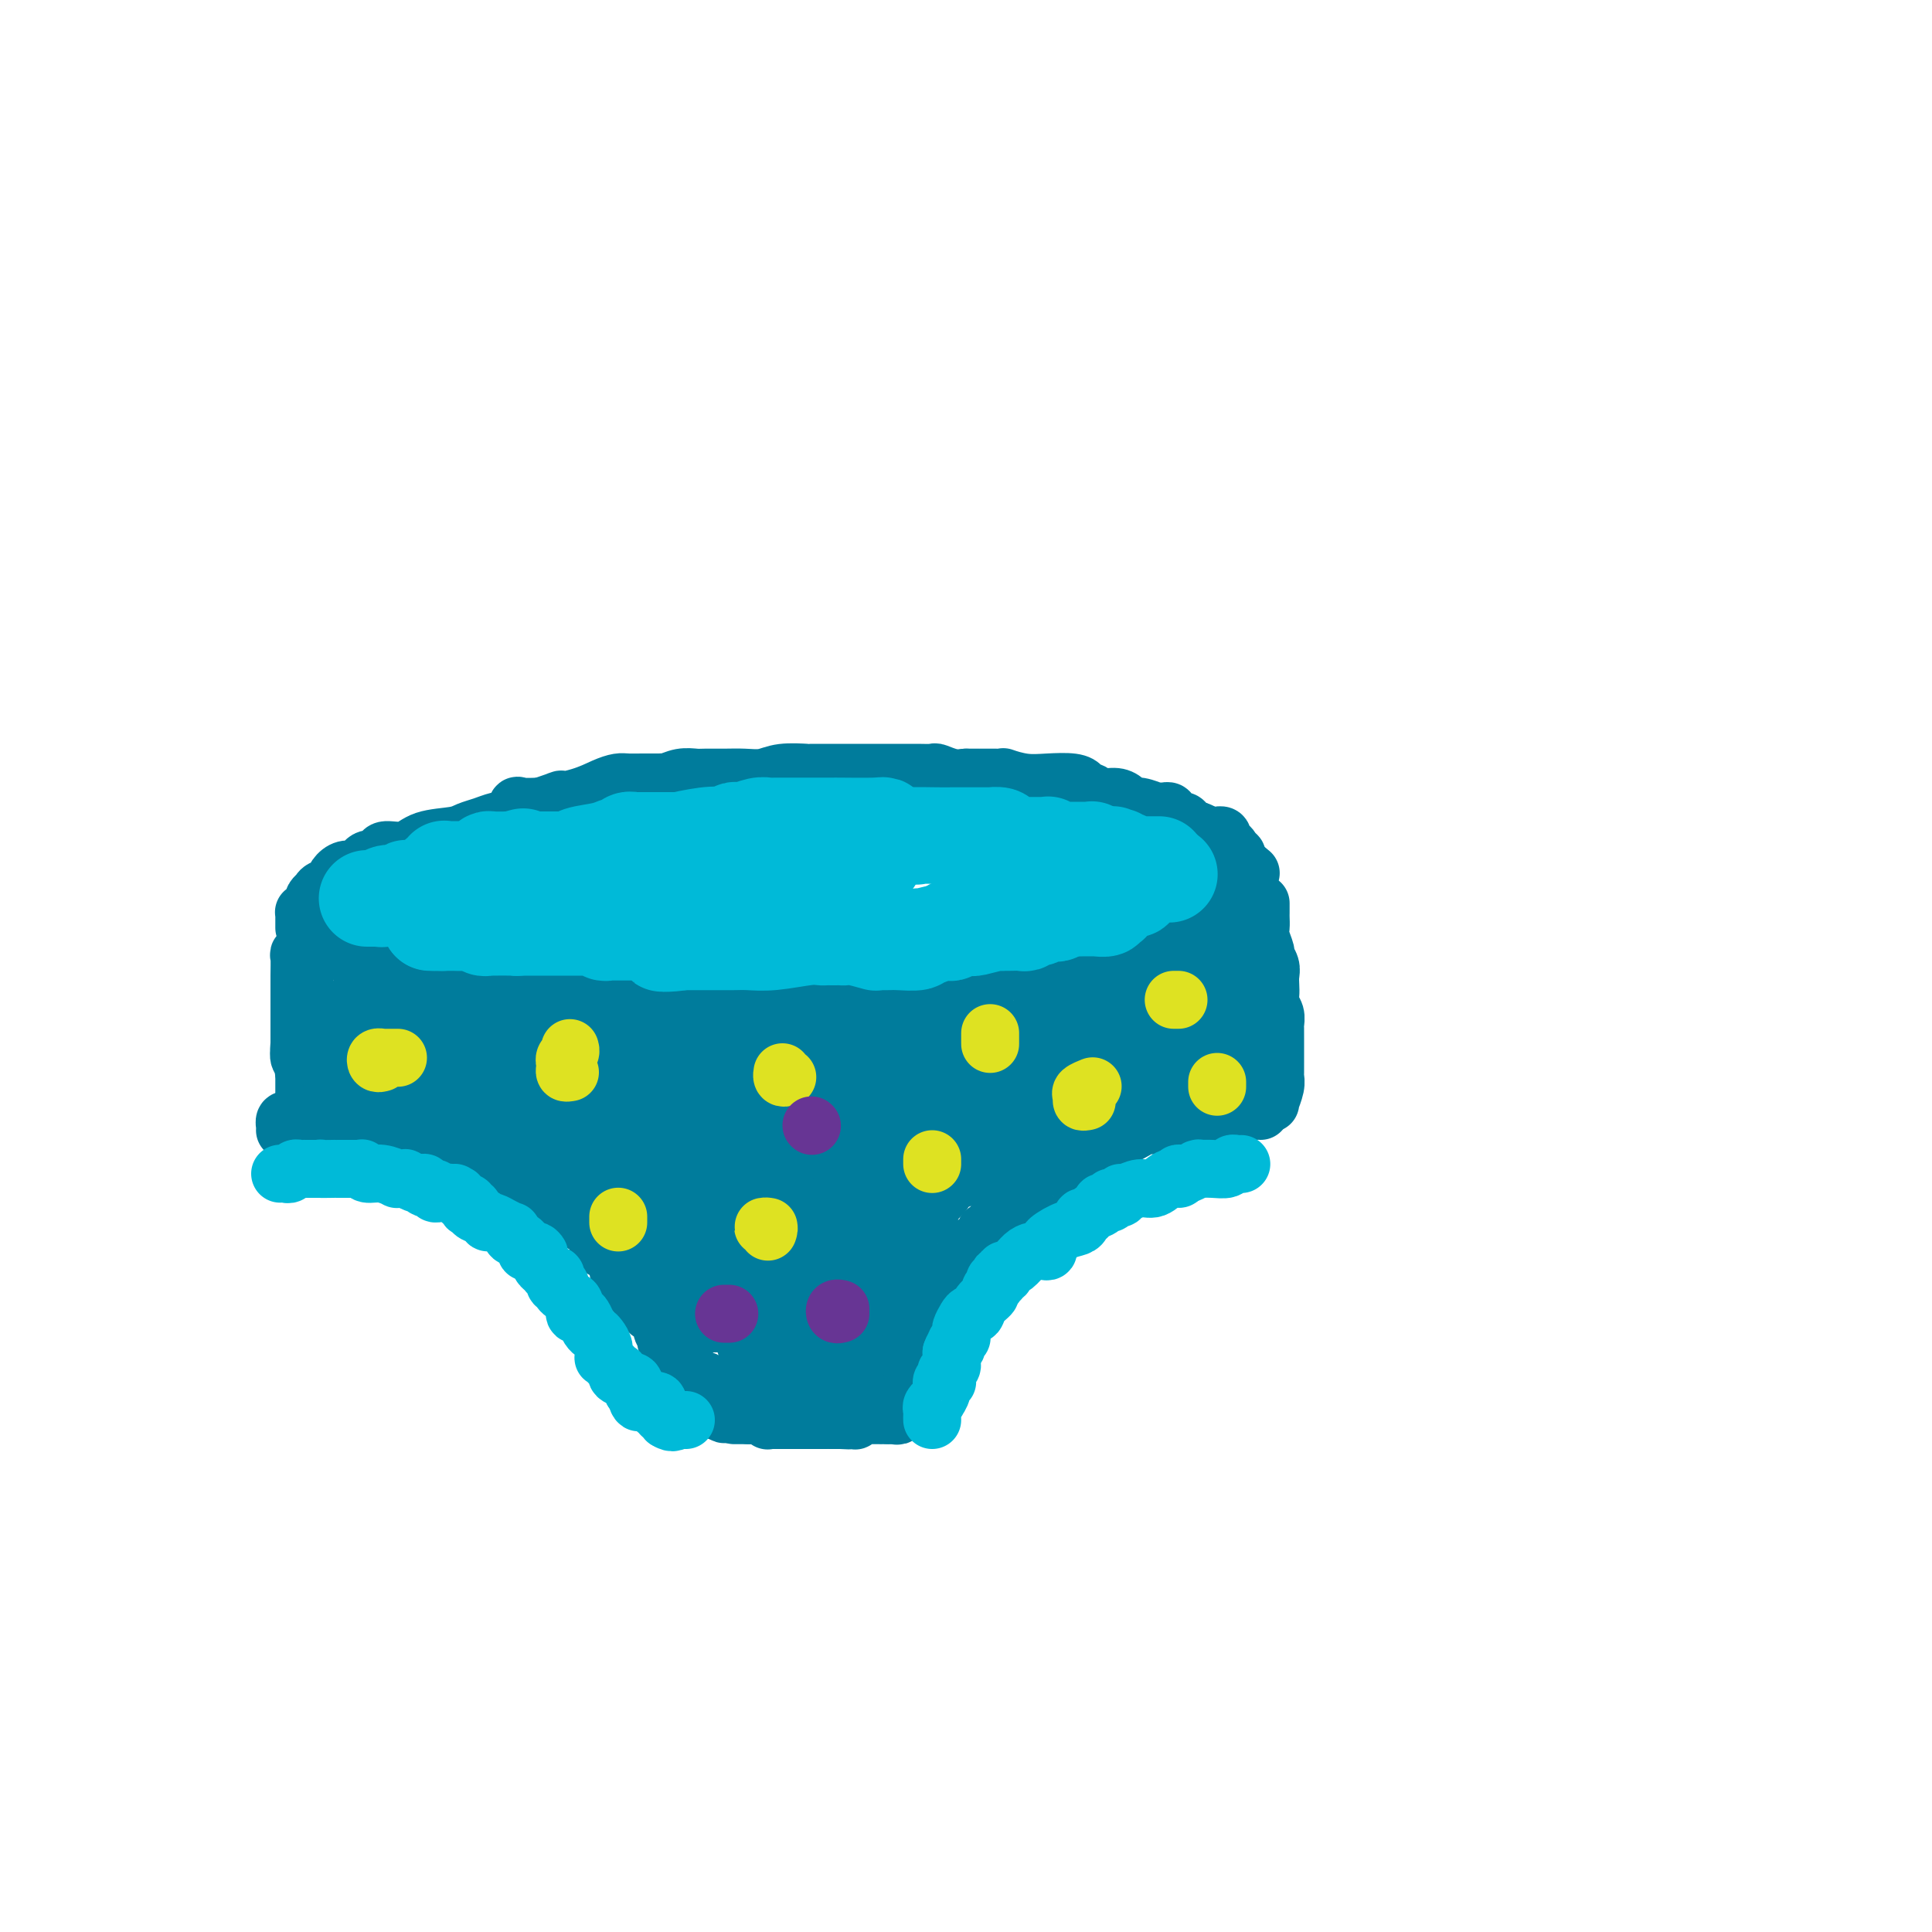 <svg viewBox='0 0 400 400' version='1.1' xmlns='http://www.w3.org/2000/svg' xmlns:xlink='http://www.w3.org/1999/xlink'><g fill='none' stroke='#007C9C' stroke-width='12' stroke-linecap='round' stroke-linejoin='round'><path d='M63,215c0.000,0.461 0.000,0.922 0,1c0.000,0.078 0.000,-0.228 0,0c0.000,0.228 0.000,0.989 0,1c0.000,0.011 0.000,-0.728 0,-1c-0.000,-0.272 0.000,-0.078 0,0c-0.000,0.078 0.000,0.039 0,0'/><path d='M63,210c0.000,0.446 0.000,0.893 0,1c-0.000,0.107 -0.000,-0.125 0,0c0.000,0.125 0.000,0.606 0,1c-0.000,0.394 -0.000,0.700 0,1c0.000,0.300 0.000,0.594 0,1c-0.000,0.406 -0.001,0.924 0,1c0.001,0.076 0.003,-0.289 0,0c-0.003,0.289 -0.011,1.230 0,2c0.011,0.770 0.041,1.367 0,2c-0.041,0.633 -0.155,1.303 0,2c0.155,0.697 0.577,1.421 1,2c0.423,0.579 0.845,1.013 1,2c0.155,0.987 0.042,2.527 0,3c-0.042,0.473 -0.011,-0.120 0,0c0.011,0.120 0.004,0.953 0,1c-0.004,0.047 -0.005,-0.693 0,-1c0.005,-0.307 0.016,-0.180 0,0c-0.016,0.180 -0.061,0.413 0,0c0.061,-0.413 0.227,-1.473 0,-2c-0.227,-0.527 -0.845,-0.522 -1,-1c-0.155,-0.478 0.155,-1.440 0,-2c-0.155,-0.560 -0.774,-0.717 -1,-1c-0.226,-0.283 -0.061,-0.692 0,-1c0.061,-0.308 0.016,-0.516 0,-1c-0.016,-0.484 -0.004,-1.246 0,-2c0.004,-0.754 0.001,-1.501 0,-2c-0.001,-0.499 -0.001,-0.749 0,-1'/><path d='M63,215c-0.309,-1.902 -0.083,-0.157 0,0c0.083,0.157 0.022,-1.275 0,-2c-0.022,-0.725 -0.006,-0.743 0,-1c0.006,-0.257 0.002,-0.754 0,-1c-0.002,-0.246 -0.000,-0.241 0,-1c0.000,-0.759 0.000,-2.283 0,-3c-0.000,-0.717 -0.000,-0.626 0,-1c0.000,-0.374 0.000,-1.213 0,-2c-0.000,-0.787 0.000,-1.521 0,-2c-0.000,-0.479 -0.000,-0.703 0,-1c0.000,-0.297 0.000,-0.667 0,-1c-0.000,-0.333 -0.000,-0.630 0,-1c0.000,-0.370 0.001,-0.814 0,-1c-0.001,-0.186 -0.004,-0.116 0,0c0.004,0.116 0.015,0.276 0,0c-0.015,-0.276 -0.057,-0.988 0,-1c0.057,-0.012 0.211,0.678 0,1c-0.211,0.322 -0.789,0.277 -1,0c-0.211,-0.277 -0.057,-0.786 0,0c0.057,0.786 0.015,2.869 0,4c-0.015,1.131 -0.004,1.311 0,2c0.004,0.689 0.001,1.885 0,3c-0.001,1.115 -0.000,2.147 0,3c0.000,0.853 0.000,1.528 0,2c-0.000,0.472 -0.000,0.743 0,1c0.000,0.257 0.000,0.502 0,1c-0.000,0.498 -0.000,1.249 0,2'/><path d='M62,216c-0.159,2.753 -0.057,0.634 0,0c0.057,-0.634 0.068,0.215 0,1c-0.068,0.785 -0.214,1.505 0,2c0.214,0.495 0.789,0.765 1,1c0.211,0.235 0.056,0.435 0,1c-0.056,0.565 -0.015,1.495 0,2c0.015,0.505 0.004,0.583 0,1c-0.004,0.417 -0.001,1.172 0,2c0.001,0.828 0.000,1.730 0,2c-0.000,0.270 -0.000,-0.093 0,0c0.000,0.093 -0.000,0.641 0,1c0.000,0.359 0.000,0.528 0,1c-0.000,0.472 -0.001,1.248 0,2c0.001,0.752 0.004,1.480 0,2c-0.004,0.520 -0.015,0.833 0,1c0.015,0.167 0.056,0.189 0,0c-0.056,-0.189 -0.207,-0.589 0,-1c0.207,-0.411 0.774,-0.832 1,-1c0.226,-0.168 0.113,-0.084 0,0'/><path d='M59,234c-0.006,-0.453 -0.012,-0.906 0,-1c0.012,-0.094 0.041,0.171 0,0c-0.041,-0.171 -0.152,-0.777 0,-1c0.152,-0.223 0.566,-0.064 1,0c0.434,0.064 0.889,0.031 1,0c0.111,-0.031 -0.123,-0.061 0,0c0.123,0.061 0.601,0.211 1,0c0.399,-0.211 0.719,-0.785 1,-1c0.281,-0.215 0.522,-0.072 1,0c0.478,0.072 1.192,0.072 2,0c0.808,-0.072 1.710,-0.216 3,0c1.290,0.216 2.968,0.794 4,1c1.032,0.206 1.419,0.041 2,0c0.581,-0.041 1.357,0.042 2,0c0.643,-0.042 1.152,-0.207 2,0c0.848,0.207 2.034,0.788 3,1c0.966,0.212 1.711,0.056 2,0c0.289,-0.056 0.121,-0.012 0,0c-0.121,0.012 -0.195,-0.006 0,0c0.195,0.006 0.657,0.038 1,0c0.343,-0.038 0.566,-0.147 1,0c0.434,0.147 1.081,0.549 2,1c0.919,0.451 2.112,0.951 3,1c0.888,0.049 1.470,-0.352 2,0c0.530,0.352 1.007,1.457 2,2c0.993,0.543 2.501,0.524 4,1c1.499,0.476 2.989,1.447 4,2c1.011,0.553 1.541,0.687 2,1c0.459,0.313 0.845,0.804 1,1c0.155,0.196 0.077,0.098 0,0'/><path d='M106,242c3.605,1.586 2.119,1.051 2,1c-0.119,-0.051 1.129,0.380 2,1c0.871,0.620 1.365,1.427 2,2c0.635,0.573 1.413,0.913 2,1c0.587,0.087 0.984,-0.079 1,0c0.016,0.079 -0.349,0.402 0,1c0.349,0.598 1.411,1.471 2,2c0.589,0.529 0.706,0.712 1,1c0.294,0.288 0.766,0.680 1,1c0.234,0.320 0.230,0.569 1,1c0.770,0.431 2.316,1.043 3,2c0.684,0.957 0.508,2.258 1,3c0.492,0.742 1.652,0.923 2,1c0.348,0.077 -0.118,0.048 0,0c0.118,-0.048 0.818,-0.116 1,0c0.182,0.116 -0.154,0.416 0,1c0.154,0.584 0.797,1.451 1,2c0.203,0.549 -0.033,0.778 0,1c0.033,0.222 0.334,0.436 1,1c0.666,0.564 1.697,1.477 2,2c0.303,0.523 -0.124,0.655 0,1c0.124,0.345 0.797,0.904 1,1c0.203,0.096 -0.066,-0.270 0,0c0.066,0.270 0.466,1.176 1,2c0.534,0.824 1.201,1.565 2,2c0.799,0.435 1.730,0.565 2,1c0.270,0.435 -0.121,1.175 0,2c0.121,0.825 0.754,1.737 1,2c0.246,0.263 0.105,-0.121 0,0c-0.105,0.121 -0.173,0.749 0,1c0.173,0.251 0.586,0.126 1,0'/><path d='M139,278c2.022,2.891 1.077,0.620 1,0c-0.077,-0.620 0.715,0.411 1,1c0.285,0.589 0.065,0.735 0,1c-0.065,0.265 0.025,0.648 0,1c-0.025,0.352 -0.165,0.672 0,1c0.165,0.328 0.635,0.663 1,1c0.365,0.337 0.624,0.677 1,1c0.376,0.323 0.870,0.629 1,1c0.130,0.371 -0.105,0.806 0,1c0.105,0.194 0.550,0.147 1,0c0.450,-0.147 0.904,-0.393 1,0c0.096,0.393 -0.167,1.426 0,2c0.167,0.574 0.763,0.689 1,1c0.237,0.311 0.116,0.818 0,1c-0.116,0.182 -0.228,0.038 0,0c0.228,-0.038 0.796,0.028 1,0c0.204,-0.028 0.044,-0.152 0,0c-0.044,0.152 0.027,0.579 0,1c-0.027,0.421 -0.150,0.834 0,1c0.150,0.166 0.575,0.083 1,0'/><path d='M149,292c1.778,1.956 1.222,-0.156 1,-1c-0.222,-0.844 -0.111,-0.422 0,0'/><path d='M152,293c0.340,0.000 0.679,0.000 1,0c0.321,0.000 0.622,0.000 1,0c0.378,0.000 0.833,-0.000 1,0c0.167,0.000 0.048,0.000 0,0c-0.048,0.000 -0.024,0.000 0,0'/><path d='M155,293c0.642,0.001 0.747,0.004 1,0c0.253,-0.004 0.656,-0.015 1,0c0.344,0.015 0.631,0.057 1,0c0.369,-0.057 0.819,-0.211 1,0c0.181,0.211 0.091,0.789 0,1c-0.091,0.211 -0.183,0.057 0,0c0.183,-0.057 0.640,-0.015 1,0c0.360,0.015 0.622,0.004 1,0c0.378,-0.004 0.871,-0.001 1,0c0.129,0.001 -0.106,0.000 0,0c0.106,-0.000 0.553,-0.000 1,0c0.447,0.000 0.893,0.000 1,0c0.107,-0.000 -0.124,-0.000 0,0c0.124,0.000 0.605,0.000 1,0c0.395,-0.000 0.705,-0.000 1,0c0.295,0.000 0.577,0.000 1,0c0.423,-0.000 0.988,-0.000 1,0c0.012,0.000 -0.530,0.000 0,0c0.530,-0.000 2.132,-0.000 3,0c0.868,0.000 1.003,0.000 1,0c-0.003,-0.000 -0.145,-0.000 0,0c0.145,0.000 0.578,0.000 1,0c0.422,-0.000 0.835,-0.000 1,0c0.165,0.000 0.083,0.000 0,0'/><path d='M174,294c3.328,0.159 2.149,0.057 2,0c-0.149,-0.057 0.733,-0.068 1,0c0.267,0.068 -0.082,0.214 0,0c0.082,-0.214 0.596,-0.789 1,-1c0.404,-0.211 0.700,-0.056 1,0c0.300,0.056 0.604,0.015 1,0c0.396,-0.015 0.883,-0.004 1,0c0.117,0.004 -0.137,0.002 0,0c0.137,-0.002 0.664,-0.005 1,0c0.336,0.005 0.482,0.016 1,0c0.518,-0.016 1.407,-0.061 2,0c0.593,0.061 0.891,0.228 1,0c0.109,-0.228 0.029,-0.849 0,-1c-0.029,-0.151 -0.008,0.170 0,0c0.008,-0.170 0.002,-0.830 0,-1c-0.002,-0.170 -0.001,0.151 0,0c0.001,-0.151 0.000,-0.772 0,-1c-0.000,-0.228 -0.000,-0.061 0,0c0.000,0.061 0.000,0.018 0,0c-0.000,-0.018 -0.000,-0.009 0,0'/><path d='M184,293c-0.083,-0.340 -0.166,-0.680 0,-1c0.166,-0.320 0.580,-0.621 1,-1c0.420,-0.379 0.844,-0.837 1,-1c0.156,-0.163 0.042,-0.032 0,0c-0.042,0.032 -0.012,-0.035 0,0c0.012,0.035 0.006,0.173 0,0c-0.006,-0.173 -0.012,-0.657 0,-1c0.012,-0.343 0.041,-0.544 0,-1c-0.041,-0.456 -0.152,-1.166 0,-2c0.152,-0.834 0.566,-1.790 1,-2c0.434,-0.210 0.887,0.327 1,0c0.113,-0.327 -0.113,-1.517 0,-2c0.113,-0.483 0.564,-0.260 1,-1c0.436,-0.740 0.855,-2.444 1,-3c0.145,-0.556 0.015,0.038 0,0c-0.015,-0.038 0.086,-0.706 0,-1c-0.086,-0.294 -0.360,-0.214 0,-1c0.360,-0.786 1.355,-2.437 2,-3c0.645,-0.563 0.940,-0.039 1,0c0.060,0.039 -0.116,-0.409 0,-1c0.116,-0.591 0.525,-1.325 1,-2c0.475,-0.675 1.016,-1.290 1,-2c-0.016,-0.710 -0.588,-1.513 0,-2c0.588,-0.487 2.338,-0.658 3,-1c0.662,-0.342 0.238,-0.856 0,-1c-0.238,-0.144 -0.288,0.082 0,0c0.288,-0.082 0.914,-0.470 1,-1c0.086,-0.530 -0.366,-1.200 0,-2c0.366,-0.800 1.552,-1.730 2,-2c0.448,-0.270 0.159,0.120 0,0c-0.159,-0.120 -0.188,-0.748 0,-1c0.188,-0.252 0.594,-0.126 1,0'/><path d='M202,258c1.245,-1.212 0.859,-0.241 1,0c0.141,0.241 0.811,-0.249 1,-1c0.189,-0.751 -0.101,-1.762 0,-2c0.101,-0.238 0.594,0.298 1,0c0.406,-0.298 0.726,-1.429 1,-2c0.274,-0.571 0.502,-0.583 1,-1c0.498,-0.417 1.267,-1.239 2,-2c0.733,-0.761 1.430,-1.461 2,-2c0.570,-0.539 1.015,-0.918 1,-1c-0.015,-0.082 -0.488,0.132 0,0c0.488,-0.132 1.938,-0.609 3,-1c1.062,-0.391 1.737,-0.697 2,-1c0.263,-0.303 0.113,-0.603 0,-1c-0.113,-0.397 -0.189,-0.891 0,-1c0.189,-0.109 0.642,0.168 1,0c0.358,-0.168 0.622,-0.781 1,-1c0.378,-0.219 0.871,-0.044 1,0c0.129,0.044 -0.106,-0.045 0,0c0.106,0.045 0.554,0.222 1,0c0.446,-0.222 0.889,-0.843 1,-1c0.111,-0.157 -0.111,0.151 0,0c0.111,-0.151 0.556,-0.762 1,-1c0.444,-0.238 0.889,-0.102 1,0c0.111,0.102 -0.111,0.172 0,0c0.111,-0.172 0.556,-0.586 1,-1'/><path d='M225,239c3.800,-3.178 1.800,-1.622 1,-1c-0.800,0.622 -0.400,0.311 0,0'/><path d='M226,241c0.022,0.120 0.045,0.240 0,0c-0.045,-0.240 -0.156,-0.838 0,-1c0.156,-0.162 0.580,0.114 1,0c0.420,-0.114 0.834,-0.618 1,-1c0.166,-0.382 0.082,-0.641 0,-1c-0.082,-0.359 -0.163,-0.818 0,-1c0.163,-0.182 0.569,-0.087 1,0c0.431,0.087 0.888,0.168 1,0c0.112,-0.168 -0.122,-0.584 0,-1c0.122,-0.416 0.599,-0.833 1,-1c0.401,-0.167 0.727,-0.083 1,0c0.273,0.083 0.493,0.166 1,0c0.507,-0.166 1.302,-0.580 2,-1c0.698,-0.420 1.300,-0.844 2,-1c0.700,-0.156 1.497,-0.042 2,0c0.503,0.042 0.712,0.012 1,0c0.288,-0.012 0.653,-0.007 1,0c0.347,0.007 0.674,0.016 1,0c0.326,-0.016 0.652,-0.057 1,0c0.348,0.057 0.720,0.212 1,0c0.280,-0.212 0.468,-0.793 1,-1c0.532,-0.207 1.407,-0.041 2,0c0.593,0.041 0.904,-0.041 1,0c0.096,0.041 -0.024,0.207 0,0c0.024,-0.207 0.192,-0.788 1,-1c0.808,-0.212 2.255,-0.057 3,0c0.745,0.057 0.787,0.015 1,0c0.213,-0.015 0.596,-0.004 1,0c0.404,0.004 0.830,0.001 1,0c0.170,-0.001 0.085,-0.001 0,0'/><path d='M255,231c3.845,-0.845 1.959,-0.959 2,-1c0.041,-0.041 2.011,-0.011 3,0c0.989,0.011 0.997,0.003 1,0c0.003,-0.003 0.002,-0.002 0,0'/><path d='M261,187c-0.001,0.326 -0.001,0.652 0,1c0.001,0.348 0.004,0.717 0,1c-0.004,0.283 -0.016,0.481 0,1c0.016,0.519 0.061,1.360 0,2c-0.061,0.640 -0.226,1.077 0,2c0.226,0.923 0.845,2.330 1,3c0.155,0.670 -0.154,0.602 0,1c0.154,0.398 0.772,1.261 1,2c0.228,0.739 0.065,1.352 0,2c-0.065,0.648 -0.031,1.329 0,2c0.031,0.671 0.061,1.331 0,2c-0.061,0.669 -0.212,1.347 0,2c0.212,0.653 0.789,1.281 1,2c0.211,0.719 0.057,1.529 0,2c-0.057,0.471 -0.015,0.602 0,1c0.015,0.398 0.004,1.062 0,2c-0.004,0.938 0.000,2.151 0,3c-0.000,0.849 -0.004,1.335 0,2c0.004,0.665 0.015,1.509 0,2c-0.015,0.491 -0.057,0.628 0,1c0.057,0.372 0.211,0.979 0,2c-0.211,1.021 -0.789,2.455 -1,3c-0.211,0.545 -0.057,0.201 0,0c0.057,-0.201 0.015,-0.260 0,0c-0.015,0.260 -0.004,0.839 0,0c0.004,-0.839 0.001,-3.097 0,-4c-0.001,-0.903 -0.001,-0.452 0,0'/><path d='M67,197c-0.514,0.000 -1.028,0.000 -1,0c0.028,-0.000 0.598,-0.000 1,0c0.402,0.000 0.635,0.001 1,0c0.365,-0.001 0.862,-0.004 1,0c0.138,0.004 -0.081,0.015 0,0c0.081,-0.015 0.464,-0.057 1,0c0.536,0.057 1.227,0.211 2,0c0.773,-0.211 1.628,-0.789 2,-1c0.372,-0.211 0.259,-0.057 1,0c0.741,0.057 2.335,0.015 3,0c0.665,-0.015 0.402,-0.004 1,0c0.598,0.004 2.059,-0.000 3,0c0.941,0.000 1.364,0.004 2,0c0.636,-0.004 1.486,-0.015 2,0c0.514,0.015 0.692,0.057 1,0c0.308,-0.057 0.747,-0.212 1,0c0.253,0.212 0.322,0.793 1,1c0.678,0.207 1.967,0.041 3,0c1.033,-0.041 1.812,0.041 2,0c0.188,-0.041 -0.213,-0.207 0,0c0.213,0.207 1.040,0.788 2,1c0.960,0.212 2.053,0.057 3,0c0.947,-0.057 1.748,-0.015 2,0c0.252,0.015 -0.046,0.004 0,0c0.046,-0.004 0.435,-0.001 1,0c0.565,0.001 1.304,0.000 2,0c0.696,-0.000 1.348,-0.000 2,0'/><path d='M106,198c6.892,0.155 4.622,0.041 4,0c-0.622,-0.041 0.404,-0.011 1,0c0.596,0.011 0.761,0.003 1,0c0.239,-0.003 0.550,-0.001 1,0c0.450,0.001 1.038,0.000 2,0c0.962,-0.000 2.298,0.000 3,0c0.702,-0.000 0.769,-0.001 1,0c0.231,0.001 0.625,0.004 1,0c0.375,-0.004 0.731,-0.015 1,0c0.269,0.015 0.451,0.057 1,0c0.549,-0.057 1.464,-0.212 2,0c0.536,0.212 0.691,0.792 1,1c0.309,0.208 0.771,0.046 2,0c1.229,-0.046 3.225,0.025 4,0c0.775,-0.025 0.329,-0.147 1,0c0.671,0.147 2.459,0.561 4,1c1.541,0.439 2.836,0.902 4,1c1.164,0.098 2.198,-0.170 3,0c0.802,0.170 1.371,0.776 2,1c0.629,0.224 1.319,0.064 2,0c0.681,-0.064 1.352,-0.031 3,0c1.648,0.031 4.274,0.061 5,0c0.726,-0.061 -0.449,-0.212 0,0c0.449,0.212 2.521,0.789 4,1c1.479,0.211 2.365,0.057 3,0c0.635,-0.057 1.018,-0.015 2,0c0.982,0.015 2.561,0.004 4,0c1.439,-0.004 2.736,-0.001 4,0c1.264,0.001 2.494,0.000 4,0c1.506,-0.000 3.287,-0.000 5,0c1.713,0.000 3.356,0.000 5,0'/><path d='M186,203c12.329,0.757 3.152,0.151 0,0c-3.152,-0.151 -0.279,0.153 1,0c1.279,-0.153 0.966,-0.762 2,-1c1.034,-0.238 3.417,-0.106 5,0c1.583,0.106 2.366,0.186 4,0c1.634,-0.186 4.119,-0.637 6,-1c1.881,-0.363 3.158,-0.637 4,-1c0.842,-0.363 1.248,-0.815 2,-1c0.752,-0.185 1.851,-0.102 2,0c0.149,0.102 -0.650,0.223 0,0c0.650,-0.223 2.751,-0.791 4,-1c1.249,-0.209 1.646,-0.060 2,0c0.354,0.060 0.664,0.030 1,0c0.336,-0.030 0.699,-0.061 1,0c0.301,0.061 0.540,0.214 1,0c0.460,-0.214 1.142,-0.793 2,-1c0.858,-0.207 1.892,-0.040 3,0c1.108,0.040 2.289,-0.046 3,0c0.711,0.046 0.951,0.224 1,0c0.049,-0.224 -0.094,-0.848 1,-1c1.094,-0.152 3.425,0.169 5,0c1.575,-0.169 2.393,-0.829 3,-1c0.607,-0.171 1.004,0.146 1,0c-0.004,-0.146 -0.409,-0.756 0,-1c0.409,-0.244 1.632,-0.122 2,0c0.368,0.122 -0.120,0.243 0,0c0.120,-0.243 0.847,-0.849 1,-1c0.153,-0.151 -0.266,0.152 0,0c0.266,-0.152 1.219,-0.758 2,-1c0.781,-0.242 1.391,-0.121 2,0'/><path d='M247,192c9.428,-1.592 2.497,-0.073 1,0c-1.497,0.073 2.439,-1.301 4,-2c1.561,-0.699 0.748,-0.723 1,-1c0.252,-0.277 1.570,-0.806 2,-1c0.430,-0.194 -0.029,-0.052 0,0c0.029,0.052 0.546,0.014 1,0c0.454,-0.014 0.844,-0.004 1,0c0.156,0.004 0.078,0.002 0,0'/><path d='M63,192c-0.000,0.091 -0.001,0.182 0,0c0.001,-0.182 0.003,-0.635 0,-1c-0.003,-0.365 -0.011,-0.640 0,-1c0.011,-0.360 0.040,-0.803 0,-1c-0.040,-0.197 -0.151,-0.148 0,0c0.151,0.148 0.562,0.395 1,0c0.438,-0.395 0.904,-1.430 1,-2c0.096,-0.570 -0.177,-0.674 0,-1c0.177,-0.326 0.803,-0.874 1,-1c0.197,-0.126 -0.036,0.170 0,0c0.036,-0.170 0.341,-0.806 1,-1c0.659,-0.194 1.671,0.055 2,0c0.329,-0.055 -0.025,-0.415 0,-1c0.025,-0.585 0.430,-1.396 1,-2c0.570,-0.604 1.305,-1.002 2,-1c0.695,0.002 1.349,0.403 2,0c0.651,-0.403 1.297,-1.609 2,-2c0.703,-0.391 1.462,0.032 2,0c0.538,-0.032 0.854,-0.519 1,-1c0.146,-0.481 0.121,-0.955 1,-1c0.879,-0.045 2.661,0.339 4,0c1.339,-0.339 2.234,-1.401 4,-2c1.766,-0.599 4.403,-0.737 6,-1c1.597,-0.263 2.155,-0.652 3,-1c0.845,-0.348 1.979,-0.653 3,-1c1.021,-0.347 1.931,-0.734 3,-1c1.069,-0.266 2.297,-0.412 3,-1c0.703,-0.588 0.882,-1.620 1,-2c0.118,-0.380 0.177,-0.109 1,0c0.823,0.109 2.412,0.054 4,0'/><path d='M112,167c6.943,-2.360 3.302,-1.259 3,-1c-0.302,0.259 2.737,-0.323 5,-1c2.263,-0.677 3.751,-1.449 5,-2c1.249,-0.551 2.258,-0.880 3,-1c0.742,-0.120 1.218,-0.033 2,0c0.782,0.033 1.871,0.010 3,0c1.129,-0.010 2.297,-0.006 3,0c0.703,0.006 0.941,0.016 1,0c0.059,-0.016 -0.061,-0.057 0,0c0.061,0.057 0.301,0.211 1,0c0.699,-0.211 1.855,-0.789 3,-1c1.145,-0.211 2.277,-0.056 3,0c0.723,0.056 1.037,0.011 2,0c0.963,-0.011 2.574,0.011 4,0c1.426,-0.011 2.667,-0.056 4,0c1.333,0.056 2.759,0.211 4,0c1.241,-0.211 2.298,-0.789 4,-1c1.702,-0.211 4.049,-0.057 5,0c0.951,0.057 0.507,0.015 1,0c0.493,-0.015 1.925,-0.004 3,0c1.075,0.004 1.795,0.001 3,0c1.205,-0.001 2.896,-0.000 4,0c1.104,0.000 1.621,0.000 2,0c0.379,-0.000 0.620,0.000 1,0c0.380,-0.000 0.898,-0.001 2,0c1.102,0.001 2.787,0.004 4,0c1.213,-0.004 1.952,-0.015 3,0c1.048,0.015 2.405,0.056 3,0c0.595,-0.056 0.430,-0.207 1,0c0.570,0.207 1.877,0.774 3,1c1.123,0.226 2.061,0.113 3,0'/><path d='M200,161c9.855,-0.004 4.991,-0.015 4,0c-0.991,0.015 1.891,0.056 3,0c1.109,-0.056 0.445,-0.208 1,0c0.555,0.208 2.330,0.777 4,1c1.670,0.223 3.235,0.098 5,0c1.765,-0.098 3.729,-0.171 5,0c1.271,0.171 1.848,0.586 2,1c0.152,0.414 -0.122,0.828 0,1c0.122,0.172 0.638,0.101 1,0c0.362,-0.101 0.569,-0.233 1,0c0.431,0.233 1.087,0.832 2,1c0.913,0.168 2.085,-0.095 3,0c0.915,0.095 1.575,0.547 2,1c0.425,0.453 0.614,0.906 1,1c0.386,0.094 0.968,-0.171 2,0c1.032,0.171 2.515,0.777 3,1c0.485,0.223 -0.028,0.063 0,0c0.028,-0.063 0.595,-0.027 1,0c0.405,0.027 0.647,0.046 1,0c0.353,-0.046 0.817,-0.156 1,0c0.183,0.156 0.087,0.578 0,1c-0.087,0.422 -0.164,0.844 0,1c0.164,0.156 0.567,0.044 1,0c0.433,-0.044 0.894,-0.022 1,0c0.106,0.022 -0.143,0.044 0,0c0.143,-0.044 0.679,-0.156 1,0c0.321,0.156 0.426,0.578 1,1c0.574,0.422 1.616,0.844 2,1c0.384,0.156 0.110,0.044 0,0c-0.110,-0.044 -0.055,-0.022 0,0'/><path d='M248,172c4.432,1.773 2.512,1.206 2,1c-0.512,-0.206 0.385,-0.053 1,0c0.615,0.053 0.949,0.004 1,0c0.051,-0.004 -0.180,0.037 0,0c0.180,-0.037 0.770,-0.151 1,0c0.230,0.151 0.099,0.566 0,1c-0.099,0.434 -0.166,0.886 0,1c0.166,0.114 0.567,-0.110 1,0c0.433,0.110 0.900,0.554 1,1c0.100,0.446 -0.165,0.894 0,1c0.165,0.106 0.762,-0.129 1,0c0.238,0.129 0.119,0.623 0,1c-0.119,0.377 -0.238,0.637 0,1c0.238,0.363 0.833,0.828 1,1c0.167,0.172 -0.095,0.049 0,0c0.095,-0.049 0.548,-0.025 1,0'/><path d='M258,180c1.667,1.333 0.833,0.667 0,0'/></g>
<g fill='none' stroke='#007C9C' stroke-width='28' stroke-linecap='round' stroke-linejoin='round'><path d='M160,216c-0.453,-0.013 -0.906,-0.026 -1,0c-0.094,0.026 0.172,0.091 0,0c-0.172,-0.091 -0.783,-0.337 -1,0c-0.217,0.337 -0.042,1.258 0,2c0.042,0.742 -0.049,1.305 0,2c0.049,0.695 0.237,1.523 0,2c-0.237,0.477 -0.901,0.604 -1,1c-0.099,0.396 0.366,1.061 0,2c-0.366,0.939 -1.562,2.152 -2,3c-0.438,0.848 -0.117,1.329 0,2c0.117,0.671 0.031,1.530 0,2c-0.031,0.470 -0.008,0.549 0,1c0.008,0.451 0.002,1.273 0,2c-0.002,0.727 -0.001,1.360 0,2c0.001,0.640 0.000,1.289 0,2c-0.000,0.711 -0.000,1.484 0,2c0.000,0.516 0.000,0.774 0,1c-0.000,0.226 -0.000,0.421 0,1c0.000,0.579 -0.000,1.541 0,3c0.000,1.459 0.000,3.416 0,4c-0.000,0.584 -0.000,-0.206 0,0c0.000,0.206 0.000,1.408 0,2c-0.000,0.592 -0.001,0.575 0,1c0.001,0.425 0.004,1.291 0,2c-0.004,0.709 -0.016,1.261 0,2c0.016,0.739 0.060,1.665 0,2c-0.060,0.335 -0.222,0.080 0,1c0.222,0.920 0.829,3.017 1,4c0.171,0.983 -0.094,0.852 0,1c0.094,0.148 0.547,0.574 1,1'/><path d='M157,266c0.565,5.864 0.979,1.522 1,0c0.021,-1.522 -0.349,-0.226 0,1c0.349,1.226 1.417,2.381 2,3c0.583,0.619 0.682,0.702 1,1c0.318,0.298 0.856,0.812 1,1c0.144,0.188 -0.106,0.051 0,0c0.106,-0.051 0.569,-0.014 1,0c0.431,0.014 0.832,0.007 1,0c0.168,-0.007 0.104,-0.014 0,0c-0.104,0.014 -0.249,0.049 0,0c0.249,-0.049 0.890,-0.181 1,0c0.110,0.181 -0.313,0.676 0,1c0.313,0.324 1.362,0.479 2,1c0.638,0.521 0.864,1.410 1,2c0.136,0.590 0.182,0.883 0,1c-0.182,0.117 -0.591,0.059 -1,0'/><path d='M167,277c1.365,1.705 -0.223,0.467 -1,0c-0.777,-0.467 -0.744,-0.163 -1,0c-0.256,0.163 -0.800,0.183 -1,0c-0.200,-0.183 -0.056,-0.571 0,-1c0.056,-0.429 0.025,-0.900 0,-1c-0.025,-0.100 -0.045,0.172 0,0c0.045,-0.172 0.155,-0.789 0,-1c-0.155,-0.211 -0.575,-0.018 -1,0c-0.425,0.018 -0.856,-0.139 -1,0c-0.144,0.139 -0.001,0.573 0,1c0.001,0.427 -0.141,0.846 0,1c0.141,0.154 0.566,0.041 1,0c0.434,-0.041 0.876,-0.011 1,0c0.124,0.011 -0.072,0.003 0,0c0.072,-0.003 0.411,-0.001 1,0c0.589,0.001 1.428,0.000 2,0c0.572,-0.000 0.878,-0.000 1,0c0.122,0.000 0.061,0.000 0,0'/><path d='M168,276c1.259,-0.013 1.408,-0.046 2,0c0.592,0.046 1.627,0.171 2,0c0.373,-0.171 0.085,-0.640 0,-1c-0.085,-0.360 0.034,-0.613 0,-1c-0.034,-0.387 -0.219,-0.909 0,-1c0.219,-0.091 0.843,0.248 1,0c0.157,-0.248 -0.154,-1.083 0,-2c0.154,-0.917 0.775,-1.916 1,-3c0.225,-1.084 0.056,-2.252 0,-3c-0.056,-0.748 -0.000,-1.078 0,-2c0.000,-0.922 -0.056,-2.438 0,-4c0.056,-1.562 0.225,-3.169 0,-4c-0.225,-0.831 -0.845,-0.884 -1,-1c-0.155,-0.116 0.155,-0.294 0,-1c-0.155,-0.706 -0.776,-1.940 -1,-3c-0.224,-1.060 -0.053,-1.945 0,-3c0.053,-1.055 -0.014,-2.280 0,-3c0.014,-0.720 0.109,-0.935 0,-1c-0.109,-0.065 -0.421,0.021 0,-1c0.421,-1.021 1.577,-3.150 2,-5c0.423,-1.850 0.114,-3.421 0,-4c-0.114,-0.579 -0.033,-0.165 0,0c0.033,0.165 0.016,0.083 0,0'/><path d='M174,233c0.049,-5.257 0.170,-0.901 0,0c-0.170,0.901 -0.632,-1.655 -1,-3c-0.368,-1.345 -0.642,-1.481 -1,-2c-0.358,-0.519 -0.798,-1.421 -1,-2c-0.202,-0.579 -0.164,-0.835 0,-1c0.164,-0.165 0.454,-0.240 0,-1c-0.454,-0.760 -1.651,-2.205 -2,-3c-0.349,-0.795 0.149,-0.941 0,-1c-0.149,-0.059 -0.944,-0.030 -1,0c-0.056,0.030 0.628,0.061 1,0c0.372,-0.061 0.431,-0.212 1,0c0.569,0.212 1.647,0.789 2,1c0.353,0.211 -0.019,0.057 0,0c0.019,-0.057 0.428,-0.015 1,0c0.572,0.015 1.306,0.004 2,0c0.694,-0.004 1.347,-0.002 2,0'/><path d='M177,221c1.698,-0.224 1.945,-0.785 2,-1c0.055,-0.215 -0.080,-0.086 1,0c1.080,0.086 3.377,0.129 5,0c1.623,-0.129 2.573,-0.430 5,-1c2.427,-0.570 6.330,-1.410 8,-2c1.670,-0.590 1.108,-0.931 1,-1c-0.108,-0.069 0.237,0.136 1,0c0.763,-0.136 1.945,-0.611 3,-1c1.055,-0.389 1.982,-0.693 3,-1c1.018,-0.307 2.125,-0.617 3,-1c0.875,-0.383 1.518,-0.839 2,-1c0.482,-0.161 0.804,-0.028 1,0c0.196,0.028 0.266,-0.049 0,0c-0.266,0.049 -0.867,0.223 0,0c0.867,-0.223 3.202,-0.843 4,-1c0.798,-0.157 0.060,0.150 1,0c0.940,-0.150 3.560,-0.758 5,-1c1.440,-0.242 1.700,-0.117 2,0c0.300,0.117 0.640,0.227 1,0c0.360,-0.227 0.740,-0.791 1,-1c0.260,-0.209 0.399,-0.064 1,0c0.601,0.064 1.663,0.046 2,0c0.337,-0.046 -0.050,-0.121 1,0c1.050,0.121 3.539,0.439 5,0c1.461,-0.439 1.896,-1.634 3,-2c1.104,-0.366 2.878,0.099 4,0c1.122,-0.099 1.594,-0.761 2,-1c0.406,-0.239 0.748,-0.054 1,0c0.252,0.054 0.414,-0.024 1,0c0.586,0.024 1.596,0.150 2,0c0.404,-0.150 0.202,-0.575 0,-1'/><path d='M248,205c10.984,-2.459 2.943,-0.605 0,0c-2.943,0.605 -0.787,-0.037 0,0c0.787,0.037 0.207,0.753 0,1c-0.207,0.247 -0.040,0.024 0,0c0.040,-0.024 -0.045,0.149 0,1c0.045,0.851 0.222,2.378 0,3c-0.222,0.622 -0.843,0.338 -1,1c-0.157,0.662 0.152,2.269 0,3c-0.152,0.731 -0.763,0.588 -1,1c-0.237,0.412 -0.099,1.381 0,2c0.099,0.619 0.160,0.887 0,1c-0.160,0.113 -0.542,0.070 -1,0c-0.458,-0.070 -0.991,-0.169 -1,0c-0.009,0.169 0.505,0.606 0,1c-0.505,0.394 -2.029,0.747 -3,1c-0.971,0.253 -1.390,0.407 -2,1c-0.610,0.593 -1.411,1.627 -2,2c-0.589,0.373 -0.967,0.086 -1,0c-0.033,-0.086 0.280,0.028 0,0c-0.280,-0.028 -1.152,-0.200 -2,0c-0.848,0.200 -1.671,0.771 -3,1c-1.329,0.229 -3.165,0.114 -5,0'/><path d='M226,224c-2.695,0.664 -0.432,-0.176 0,0c0.432,0.176 -0.968,1.367 -2,2c-1.032,0.633 -1.698,0.707 -2,1c-0.302,0.293 -0.242,0.804 -1,1c-0.758,0.196 -2.334,0.076 -3,0c-0.666,-0.076 -0.422,-0.108 -1,0c-0.578,0.108 -1.979,0.358 -3,1c-1.021,0.642 -1.661,1.678 -2,2c-0.339,0.322 -0.375,-0.070 -1,0c-0.625,0.070 -1.838,0.601 -3,1c-1.162,0.399 -2.274,0.664 -3,1c-0.726,0.336 -1.066,0.742 -2,1c-0.934,0.258 -2.461,0.369 -4,1c-1.539,0.631 -3.091,1.780 -4,2c-0.909,0.220 -1.175,-0.491 -2,0c-0.825,0.491 -2.210,2.185 -3,3c-0.790,0.815 -0.984,0.751 -1,1c-0.016,0.249 0.148,0.811 0,1c-0.148,0.189 -0.606,0.005 -1,0c-0.394,-0.005 -0.722,0.170 -1,1c-0.278,0.830 -0.505,2.316 -1,3c-0.495,0.684 -1.257,0.565 -2,1c-0.743,0.435 -1.465,1.423 -2,2c-0.535,0.577 -0.881,0.742 -1,1c-0.119,0.258 -0.011,0.607 0,1c0.011,0.393 -0.074,0.829 0,1c0.074,0.171 0.307,0.076 0,1c-0.307,0.924 -1.154,2.866 -2,4c-0.846,1.134 -1.689,1.459 -2,2c-0.311,0.541 -0.089,1.297 0,2c0.089,0.703 0.044,1.351 0,2'/><path d='M177,263c-0.946,2.173 -0.812,0.607 -1,0c-0.188,-0.607 -0.698,-0.254 -1,0c-0.302,0.254 -0.396,0.411 -1,0c-0.604,-0.411 -1.719,-1.388 -3,-2c-1.281,-0.612 -2.730,-0.857 -3,-1c-0.270,-0.143 0.637,-0.184 1,0c0.363,0.184 0.181,0.592 0,1'/><path d='M169,261c-1.233,-0.248 -0.316,0.130 0,1c0.316,0.870 0.032,2.230 0,4c-0.032,1.770 0.188,3.950 0,6c-0.188,2.050 -0.782,3.971 -1,5c-0.218,1.029 -0.058,1.165 0,1c0.058,-0.165 0.016,-0.632 0,0c-0.016,0.632 -0.004,2.364 0,3c0.004,0.636 0.001,0.178 0,0c-0.001,-0.178 -0.000,-0.076 0,0c0.000,0.076 0.000,0.125 0,0c-0.000,-0.125 -0.000,-0.425 0,-1c0.000,-0.575 0.000,-1.424 0,-2c-0.000,-0.576 -0.000,-0.879 0,-1c0.000,-0.121 0.000,-0.061 0,0'/><path d='M148,266c-0.303,-0.000 -0.607,-0.000 -1,0c-0.393,0.000 -0.876,0.001 -1,0c-0.124,-0.001 0.111,-0.002 0,0c-0.111,0.002 -0.569,0.009 -1,0c-0.431,-0.009 -0.834,-0.033 -1,0c-0.166,0.033 -0.095,0.122 0,0c0.095,-0.122 0.215,-0.455 0,-1c-0.215,-0.545 -0.764,-1.302 -1,-2c-0.236,-0.698 -0.159,-1.338 0,-2c0.159,-0.662 0.398,-1.348 0,-2c-0.398,-0.652 -1.434,-1.271 -2,-2c-0.566,-0.729 -0.663,-1.568 -1,-3c-0.337,-1.432 -0.915,-3.458 -1,-4c-0.085,-0.542 0.324,0.398 0,0c-0.324,-0.398 -1.379,-2.135 -2,-3c-0.621,-0.865 -0.806,-0.858 -1,-1c-0.194,-0.142 -0.396,-0.431 -1,-1c-0.604,-0.569 -1.609,-1.417 -2,-2c-0.391,-0.583 -0.169,-0.902 0,-1c0.169,-0.098 0.286,0.025 0,0c-0.286,-0.025 -0.975,-0.198 -1,0c-0.025,0.198 0.614,0.767 0,0c-0.614,-0.767 -2.480,-2.870 -4,-4c-1.520,-1.130 -2.693,-1.287 -4,-2c-1.307,-0.713 -2.746,-1.981 -4,-3c-1.254,-1.019 -2.322,-1.790 -3,-2c-0.678,-0.210 -0.965,0.140 -1,0c-0.035,-0.140 0.183,-0.768 0,-1c-0.183,-0.232 -0.767,-0.066 -1,0c-0.233,0.066 -0.117,0.033 0,0'/><path d='M115,230c-3.500,-2.796 -1.249,-1.285 -1,-1c0.249,0.285 -1.504,-0.656 -2,-1c-0.496,-0.344 0.265,-0.091 0,0c-0.265,0.091 -1.555,0.022 -2,0c-0.445,-0.022 -0.046,0.004 0,0c0.046,-0.004 -0.260,-0.039 -1,0c-0.740,0.039 -1.915,0.150 -3,0c-1.085,-0.150 -2.080,-0.562 -3,-1c-0.920,-0.438 -1.766,-0.902 -2,-1c-0.234,-0.098 0.145,0.171 0,0c-0.145,-0.171 -0.812,-0.782 -1,-1c-0.188,-0.218 0.104,-0.044 0,0c-0.104,0.044 -0.605,-0.041 -1,0c-0.395,0.041 -0.684,0.207 -1,0c-0.316,-0.207 -0.660,-0.788 -1,-1c-0.340,-0.212 -0.675,-0.056 -1,0c-0.325,0.056 -0.640,0.011 -1,0c-0.360,-0.011 -0.765,0.011 -1,0c-0.235,-0.011 -0.301,-0.055 -1,0c-0.699,0.055 -2.033,0.211 -3,0c-0.967,-0.211 -1.568,-0.788 -2,-1c-0.432,-0.212 -0.695,-0.061 -1,0c-0.305,0.061 -0.653,0.030 -1,0'/><path d='M86,223c-4.563,-1.080 -1.470,-0.279 -1,0c0.470,0.279 -1.682,0.037 -3,0c-1.318,-0.037 -1.803,0.130 -2,0c-0.197,-0.130 -0.105,-0.556 0,-1c0.105,-0.444 0.224,-0.907 0,-1c-0.224,-0.093 -0.792,0.182 -1,0c-0.208,-0.182 -0.056,-0.822 0,-1c0.056,-0.178 0.015,0.106 0,0c-0.015,-0.106 -0.003,-0.603 0,-1c0.003,-0.397 -0.003,-0.694 0,-1c0.003,-0.306 0.015,-0.622 0,-1c-0.015,-0.378 -0.056,-0.818 0,-1c0.056,-0.182 0.210,-0.105 0,0c-0.210,0.105 -0.784,0.240 -1,0c-0.216,-0.240 -0.073,-0.853 0,-1c0.073,-0.147 0.076,0.172 0,0c-0.076,-0.172 -0.230,-0.833 0,-1c0.230,-0.167 0.845,0.161 1,0c0.155,-0.161 -0.151,-0.813 0,-1c0.151,-0.187 0.757,0.089 1,0c0.243,-0.089 0.121,-0.545 0,-1'/><path d='M80,212c0.165,-1.348 0.578,-0.218 1,0c0.422,0.218 0.852,-0.478 2,-1c1.148,-0.522 3.014,-0.872 4,-1c0.986,-0.128 1.091,-0.034 1,0c-0.091,0.034 -0.380,0.009 0,0c0.380,-0.009 1.428,-0.002 2,0c0.572,0.002 0.668,-0.000 1,0c0.332,0.000 0.901,0.004 1,0c0.099,-0.004 -0.273,-0.015 0,0c0.273,0.015 1.191,0.057 2,0c0.809,-0.057 1.508,-0.211 2,0c0.492,0.211 0.776,0.789 1,1c0.224,0.211 0.386,0.056 1,0c0.614,-0.056 1.678,-0.011 2,0c0.322,0.011 -0.099,-0.011 0,0c0.099,0.011 0.717,0.055 1,0c0.283,-0.055 0.231,-0.211 1,0c0.769,0.211 2.358,0.788 3,1c0.642,0.212 0.337,0.061 1,0c0.663,-0.061 2.293,-0.030 3,0c0.707,0.030 0.492,0.061 1,0c0.508,-0.061 1.738,-0.213 2,0c0.262,0.213 -0.443,0.792 0,1c0.443,0.208 2.033,0.045 3,0c0.967,-0.045 1.311,0.029 2,0c0.689,-0.029 1.724,-0.162 2,0c0.276,0.162 -0.207,0.618 0,1c0.207,0.382 1.103,0.691 2,1'/><path d='M121,215c4.755,0.802 3.144,0.306 3,0c-0.144,-0.306 1.179,-0.421 3,0c1.821,0.421 4.139,1.380 6,2c1.861,0.620 3.264,0.901 4,1c0.736,0.099 0.803,0.016 1,0c0.197,-0.016 0.522,0.034 1,0c0.478,-0.034 1.108,-0.153 2,0c0.892,0.153 2.046,0.577 3,1c0.954,0.423 1.709,0.846 2,1c0.291,0.154 0.119,0.041 0,0c-0.119,-0.041 -0.186,-0.008 0,0c0.186,0.008 0.625,-0.009 1,0c0.375,0.009 0.685,0.045 1,0c0.315,-0.045 0.634,-0.170 1,0c0.366,0.170 0.778,0.634 1,1c0.222,0.366 0.256,0.634 1,1c0.744,0.366 2.200,0.829 3,1c0.800,0.171 0.943,0.049 1,0c0.057,-0.049 0.029,-0.024 0,0'/></g>
<g fill='none' stroke='#00BAD8' stroke-width='12' stroke-linecap='round' stroke-linejoin='round'><path d='M58,243c0.334,-0.030 0.668,-0.061 1,0c0.332,0.061 0.663,0.212 1,0c0.337,-0.212 0.682,-0.789 1,-1c0.318,-0.211 0.610,-0.057 1,0c0.390,0.057 0.878,0.015 1,0c0.122,-0.015 -0.122,-0.004 0,0c0.122,0.004 0.610,0.001 1,0c0.390,-0.001 0.683,-0.000 1,0c0.317,0.000 0.659,0.000 1,0'/><path d='M66,242c1.051,-0.155 -0.323,-0.041 0,0c0.323,0.041 2.342,0.011 3,0c0.658,-0.011 -0.045,-0.003 0,0c0.045,0.003 0.838,0.001 1,0c0.162,-0.001 -0.307,-0.000 0,0c0.307,0.000 1.389,0.000 2,0c0.611,-0.000 0.752,-0.001 1,0c0.248,0.001 0.604,0.004 1,0c0.396,-0.004 0.832,-0.016 1,0c0.168,0.016 0.067,0.061 0,0c-0.067,-0.061 -0.099,-0.226 0,0c0.099,0.226 0.331,0.845 1,1c0.669,0.155 1.777,-0.154 3,0c1.223,0.154 2.560,0.772 3,1c0.440,0.228 -0.019,0.065 0,0c0.019,-0.065 0.515,-0.031 1,0c0.485,0.031 0.957,0.060 1,0c0.043,-0.060 -0.344,-0.208 0,0c0.344,0.208 1.421,0.773 2,1c0.579,0.227 0.662,0.117 1,0c0.338,-0.117 0.931,-0.242 1,0c0.069,0.242 -0.385,0.849 0,1c0.385,0.151 1.609,-0.156 2,0c0.391,0.156 -0.050,0.774 0,1c0.050,0.226 0.590,0.061 1,0c0.410,-0.061 0.688,-0.017 1,0c0.312,0.017 0.656,0.009 1,0'/><path d='M93,247c4.113,0.770 0.895,0.196 0,0c-0.895,-0.196 0.535,-0.015 1,0c0.465,0.015 -0.033,-0.136 0,0c0.033,0.136 0.596,0.558 1,1c0.404,0.442 0.648,0.902 1,1c0.352,0.098 0.810,-0.167 1,0c0.190,0.167 0.110,0.765 0,1c-0.110,0.235 -0.250,0.105 0,0c0.250,-0.105 0.889,-0.186 1,0c0.111,0.186 -0.308,0.637 0,1c0.308,0.363 1.342,0.636 2,1c0.658,0.364 0.940,0.819 1,1c0.060,0.181 -0.103,0.087 0,0c0.103,-0.087 0.473,-0.168 1,0c0.527,0.168 1.211,0.584 2,1c0.789,0.416 1.682,0.831 2,1c0.318,0.169 0.061,0.091 0,0c-0.061,-0.091 0.074,-0.196 0,0c-0.074,0.196 -0.356,0.694 0,1c0.356,0.306 1.349,0.422 2,1c0.651,0.578 0.959,1.619 1,2c0.041,0.381 -0.185,0.102 0,0c0.185,-0.102 0.781,-0.027 1,0c0.219,0.027 0.063,0.008 0,0c-0.063,-0.008 -0.031,-0.004 0,0'/><path d='M110,259c2.792,1.748 1.273,0.119 1,0c-0.273,-0.119 0.701,1.274 1,2c0.299,0.726 -0.077,0.786 0,1c0.077,0.214 0.608,0.583 1,1c0.392,0.417 0.645,0.881 1,1c0.355,0.119 0.812,-0.109 1,0c0.188,0.109 0.106,0.554 0,1c-0.106,0.446 -0.236,0.893 0,1c0.236,0.107 0.838,-0.127 1,0c0.162,0.127 -0.115,0.616 0,1c0.115,0.384 0.622,0.663 1,1c0.378,0.337 0.626,0.733 1,1c0.374,0.267 0.874,0.404 1,1c0.126,0.596 -0.121,1.651 0,2c0.121,0.349 0.610,-0.009 1,0c0.390,0.009 0.683,0.386 1,1c0.317,0.614 0.660,1.464 1,2c0.340,0.536 0.679,0.756 1,1c0.321,0.244 0.624,0.512 1,1c0.376,0.488 0.826,1.196 1,2c0.174,0.804 0.072,1.703 0,2c-0.072,0.297 -0.113,-0.008 0,0c0.113,0.008 0.381,0.331 1,1c0.619,0.669 1.588,1.685 2,2c0.412,0.315 0.268,-0.070 0,0c-0.268,0.070 -0.659,0.596 0,1c0.659,0.404 2.370,0.686 3,1c0.630,0.314 0.180,0.661 0,1c-0.180,0.339 -0.090,0.669 0,1'/><path d='M131,288c3.487,4.365 1.705,0.777 1,0c-0.705,-0.777 -0.335,1.256 0,2c0.335,0.744 0.633,0.199 1,0c0.367,-0.199 0.802,-0.050 1,0c0.198,0.050 0.157,0.003 0,0c-0.157,-0.003 -0.431,0.038 0,0c0.431,-0.038 1.566,-0.155 2,0c0.434,0.155 0.168,0.581 0,1c-0.168,0.419 -0.237,0.829 0,1c0.237,0.171 0.782,0.101 1,0c0.218,-0.101 0.110,-0.233 0,0c-0.110,0.233 -0.222,0.832 0,1c0.222,0.168 0.778,-0.095 1,0c0.222,0.095 0.111,0.547 0,1'/><path d='M138,294c1.471,0.928 1.648,0.249 2,0c0.352,-0.249 0.878,-0.067 1,0c0.122,0.067 -0.159,0.018 0,0c0.159,-0.018 0.760,-0.005 1,0c0.240,0.005 0.120,0.003 0,0'/><path d='M193,294c-0.009,-0.331 -0.018,-0.662 0,-1c0.018,-0.338 0.061,-0.685 0,-1c-0.061,-0.315 -0.228,-0.600 0,-1c0.228,-0.400 0.849,-0.916 1,-1c0.151,-0.084 -0.170,0.266 0,0c0.170,-0.266 0.830,-1.146 1,-2c0.170,-0.854 -0.150,-1.683 0,-2c0.150,-0.317 0.771,-0.123 1,0c0.229,0.123 0.065,0.173 0,0c-0.065,-0.173 -0.032,-0.571 0,-1c0.032,-0.429 0.061,-0.889 0,-1c-0.061,-0.111 -0.212,0.129 0,0c0.212,-0.129 0.789,-0.626 1,-1c0.211,-0.374 0.057,-0.626 0,-1c-0.057,-0.374 -0.015,-0.870 0,-1c0.015,-0.130 0.004,0.106 0,0c-0.004,-0.106 -0.002,-0.553 0,-1'/><path d='M197,280c0.841,-2.327 0.943,-1.144 1,-1c0.057,0.144 0.068,-0.749 0,-1c-0.068,-0.251 -0.215,0.141 0,0c0.215,-0.141 0.793,-0.815 1,-1c0.207,-0.185 0.044,0.118 0,0c-0.044,-0.118 0.030,-0.657 0,-1c-0.030,-0.343 -0.164,-0.490 0,-1c0.164,-0.510 0.626,-1.383 1,-2c0.374,-0.617 0.659,-0.977 1,-1c0.341,-0.023 0.736,0.291 1,0c0.264,-0.291 0.397,-1.187 1,-2c0.603,-0.813 1.677,-1.542 2,-2c0.323,-0.458 -0.106,-0.643 0,-1c0.106,-0.357 0.747,-0.884 1,-1c0.253,-0.116 0.119,0.179 0,0c-0.119,-0.179 -0.225,-0.831 0,-1c0.225,-0.169 0.779,0.147 1,0c0.221,-0.147 0.110,-0.757 0,-1c-0.110,-0.243 -0.220,-0.120 0,0c0.220,0.120 0.769,0.236 1,0c0.231,-0.236 0.145,-0.823 0,-1c-0.145,-0.177 -0.348,0.058 0,0c0.348,-0.058 1.246,-0.407 2,-1c0.754,-0.593 1.365,-1.430 2,-2c0.635,-0.570 1.294,-0.875 2,-1c0.706,-0.125 1.459,-0.072 2,0c0.541,0.072 0.869,0.163 1,0c0.131,-0.163 0.066,-0.582 0,-1'/><path d='M217,258c1.564,-1.201 -0.027,-0.704 0,-1c0.027,-0.296 1.671,-1.385 3,-2c1.329,-0.615 2.344,-0.756 3,-1c0.656,-0.244 0.954,-0.590 1,-1c0.046,-0.410 -0.160,-0.884 0,-1c0.160,-0.116 0.687,0.126 1,0c0.313,-0.126 0.413,-0.621 1,-1c0.587,-0.379 1.660,-0.641 2,-1c0.340,-0.359 -0.053,-0.814 0,-1c0.053,-0.186 0.553,-0.103 1,0c0.447,0.103 0.842,0.225 1,0c0.158,-0.225 0.081,-0.796 0,-1c-0.081,-0.204 -0.164,-0.039 0,0c0.164,0.039 0.575,-0.046 1,0c0.425,0.046 0.865,0.225 1,0c0.135,-0.225 -0.035,-0.852 0,-1c0.035,-0.148 0.276,0.185 1,0c0.724,-0.185 1.932,-0.887 3,-1c1.068,-0.113 1.998,0.361 3,0c1.002,-0.361 2.078,-1.559 3,-2c0.922,-0.441 1.692,-0.126 2,0c0.308,0.126 0.154,0.063 0,0'/><path d='M244,244c2.113,-0.841 0.394,-0.943 0,-1c-0.394,-0.057 0.536,-0.068 1,0c0.464,0.068 0.462,0.214 1,0c0.538,-0.214 1.617,-0.790 2,-1c0.383,-0.210 0.071,-0.055 0,0c-0.071,0.055 0.099,0.011 0,0c-0.099,-0.011 -0.469,0.011 0,0c0.469,-0.011 1.776,-0.056 3,0c1.224,0.056 2.367,0.211 3,0c0.633,-0.211 0.758,-0.789 1,-1c0.242,-0.211 0.601,-0.057 1,0c0.399,0.057 0.838,0.015 1,0c0.162,-0.015 0.046,-0.004 0,0c-0.046,0.004 -0.023,0.002 0,0'/></g>
<g fill='none' stroke='#00BAD8' stroke-width='20' stroke-linecap='round' stroke-linejoin='round'><path d='M76,186c0.341,-0.002 0.682,-0.004 1,0c0.318,0.004 0.614,0.015 1,0c0.386,-0.015 0.863,-0.056 1,0c0.137,0.056 -0.065,0.207 0,0c0.065,-0.207 0.396,-0.774 1,-1c0.604,-0.226 1.480,-0.112 2,0c0.520,0.112 0.685,0.222 1,0c0.315,-0.222 0.781,-0.777 1,-1c0.219,-0.223 0.191,-0.115 1,0c0.809,0.115 2.454,0.237 3,0c0.546,-0.237 -0.008,-0.833 0,-1c0.008,-0.167 0.576,0.095 1,0c0.424,-0.095 0.702,-0.547 1,-1c0.298,-0.453 0.615,-0.906 1,-1c0.385,-0.094 0.838,0.171 1,0c0.162,-0.171 0.032,-0.778 0,-1c-0.032,-0.222 0.032,-0.059 0,0c-0.032,0.059 -0.161,0.016 0,0c0.161,-0.016 0.610,-0.003 1,0c0.390,0.003 0.720,-0.002 1,0c0.280,0.002 0.509,0.011 1,0c0.491,-0.011 1.243,-0.041 2,0c0.757,0.041 1.521,0.155 2,0c0.479,-0.155 0.675,-0.578 1,-1c0.325,-0.422 0.780,-0.845 1,-1c0.220,-0.155 0.206,-0.044 1,0c0.794,0.044 2.397,0.022 4,0'/><path d='M106,178c4.608,-1.238 1.129,-0.332 0,0c-1.129,0.332 0.093,0.089 1,0c0.907,-0.089 1.498,-0.024 2,0c0.502,0.024 0.916,0.006 1,0c0.084,-0.006 -0.161,-0.002 0,0c0.161,0.002 0.729,0.000 1,0c0.271,-0.000 0.244,0.001 1,0c0.756,-0.001 2.293,-0.003 3,0c0.707,0.003 0.584,0.012 1,0c0.416,-0.012 1.372,-0.046 2,0c0.628,0.046 0.928,0.171 1,0c0.072,-0.171 -0.083,-0.638 1,-1c1.083,-0.362 3.404,-0.619 5,-1c1.596,-0.381 2.465,-0.887 3,-1c0.535,-0.113 0.735,0.166 1,0c0.265,-0.166 0.595,-0.776 1,-1c0.405,-0.224 0.886,-0.060 1,0c0.114,0.060 -0.139,0.016 0,0c0.139,-0.016 0.668,-0.004 1,0c0.332,0.004 0.465,0.001 1,0c0.535,-0.001 1.472,-0.000 2,0c0.528,0.000 0.647,0.000 1,0c0.353,-0.000 0.941,-0.000 1,0c0.059,0.000 -0.412,0.000 0,0c0.412,-0.000 1.706,-0.000 3,0'/><path d='M140,174c5.239,-0.559 1.336,0.043 1,0c-0.336,-0.043 2.894,-0.730 5,-1c2.106,-0.270 3.087,-0.124 4,0c0.913,0.124 1.757,0.226 2,0c0.243,-0.226 -0.114,-0.778 0,-1c0.114,-0.222 0.699,-0.112 1,0c0.301,0.112 0.318,0.226 1,0c0.682,-0.226 2.029,-0.793 3,-1c0.971,-0.207 1.564,-0.056 2,0c0.436,0.056 0.713,0.015 1,0c0.287,-0.015 0.582,-0.004 1,0c0.418,0.004 0.957,0.001 1,0c0.043,-0.001 -0.410,-0.000 0,0c0.410,0.000 1.684,0.000 3,0c1.316,-0.000 2.676,-0.000 4,0c1.324,0.000 2.614,0.000 3,0c0.386,-0.000 -0.131,-0.001 0,0c0.131,0.001 0.910,0.004 1,0c0.090,-0.004 -0.510,-0.016 1,0c1.510,0.016 5.130,0.061 7,0c1.870,-0.061 1.990,-0.226 2,0c0.010,0.226 -0.089,0.845 0,1c0.089,0.155 0.366,-0.155 1,0c0.634,0.155 1.623,0.773 2,1c0.377,0.227 0.140,0.061 0,0c-0.140,-0.061 -0.183,-0.017 0,0c0.183,0.017 0.591,0.009 1,0'/><path d='M187,173c4.836,0.309 1.925,0.083 2,0c0.075,-0.083 3.135,-0.022 5,0c1.865,0.022 2.534,0.006 3,0c0.466,-0.006 0.728,-0.002 1,0c0.272,0.002 0.554,0.001 1,0c0.446,-0.001 1.055,-0.001 2,0c0.945,0.001 2.227,0.003 3,0c0.773,-0.003 1.037,-0.011 1,0c-0.037,0.011 -0.375,0.041 0,0c0.375,-0.041 1.463,-0.155 2,0c0.537,0.155 0.524,0.577 1,1c0.476,0.423 1.441,0.845 2,1c0.559,0.155 0.713,0.041 1,0c0.287,-0.041 0.708,-0.011 1,0c0.292,0.011 0.457,0.003 1,0c0.543,-0.003 1.466,-0.002 2,0c0.534,0.002 0.678,0.004 1,0c0.322,-0.004 0.820,-0.015 1,0c0.180,0.015 0.042,0.057 0,0c-0.042,-0.057 0.013,-0.211 0,0c-0.013,0.211 -0.095,0.789 0,1c0.095,0.211 0.366,0.056 1,0c0.634,-0.056 1.633,-0.011 3,0c1.367,0.011 3.104,-0.011 4,0c0.896,0.011 0.952,0.054 1,0c0.048,-0.054 0.090,-0.207 0,0c-0.090,0.207 -0.311,0.773 0,1c0.311,0.227 1.156,0.113 2,0'/><path d='M228,177c6.512,0.614 2.292,0.149 1,0c-1.292,-0.149 0.343,0.016 1,0c0.657,-0.016 0.336,-0.215 0,0c-0.336,0.215 -0.689,0.842 0,1c0.689,0.158 2.418,-0.154 3,0c0.582,0.154 0.015,0.773 0,1c-0.015,0.227 0.521,0.061 1,0c0.479,-0.061 0.902,-0.016 1,0c0.098,0.016 -0.127,0.004 0,0c0.127,-0.004 0.607,-0.001 1,0c0.393,0.001 0.697,0.000 1,0c0.303,-0.000 0.603,-0.000 1,0c0.397,0.000 0.890,0.000 1,0c0.110,-0.000 -0.163,-0.000 0,0c0.163,0.000 0.761,0.000 1,0c0.239,-0.000 0.120,-0.000 0,0'/><path d='M242,181c0.092,0.000 0.183,0.000 0,0c-0.183,-0.000 -0.641,-0.000 -1,0c-0.359,0.000 -0.621,0.000 -1,0c-0.379,-0.000 -0.876,-0.001 -1,0c-0.124,0.001 0.124,0.003 0,0c-0.124,-0.003 -0.621,-0.011 -1,0c-0.379,0.011 -0.642,0.040 -1,0c-0.358,-0.040 -0.813,-0.151 -1,0c-0.187,0.151 -0.106,0.562 0,1c0.106,0.438 0.236,0.901 0,1c-0.236,0.099 -0.837,-0.167 -1,0c-0.163,0.167 0.111,0.765 0,1c-0.111,0.235 -0.608,0.105 -1,0c-0.392,-0.105 -0.678,-0.186 -1,0c-0.322,0.186 -0.679,0.637 -1,1c-0.321,0.363 -0.606,0.637 -1,1c-0.394,0.363 -0.897,0.815 -1,1c-0.103,0.185 0.195,0.102 0,0c-0.195,-0.102 -0.883,-0.223 -1,0c-0.117,0.223 0.338,0.792 0,1c-0.338,0.208 -1.470,0.056 -2,0c-0.530,-0.056 -0.457,-0.015 -1,0c-0.543,0.015 -1.701,0.004 -2,0c-0.299,-0.004 0.260,-0.001 0,0c-0.260,0.001 -1.339,0.000 -2,0c-0.661,-0.000 -0.903,-0.000 -1,0c-0.097,0.000 -0.048,0.000 0,0'/><path d='M221,188c-3.262,1.079 -0.916,0.275 -1,0c-0.084,-0.275 -2.599,-0.022 -3,0c-0.401,0.022 1.311,-0.187 2,0c0.689,0.187 0.353,0.768 0,1c-0.353,0.232 -0.724,0.114 -1,0c-0.276,-0.114 -0.457,-0.223 -1,0c-0.543,0.223 -1.449,0.778 -2,1c-0.551,0.222 -0.746,0.112 -1,0c-0.254,-0.112 -0.566,-0.226 -1,0c-0.434,0.226 -0.991,0.793 -1,1c-0.009,0.207 0.530,0.056 0,0c-0.530,-0.056 -2.128,-0.016 -3,0c-0.872,0.016 -1.019,0.008 -1,0c0.019,-0.008 0.203,-0.016 0,0c-0.203,0.016 -0.792,0.057 -1,0c-0.208,-0.057 -0.035,-0.212 -1,0c-0.965,0.212 -3.067,0.793 -4,1c-0.933,0.207 -0.698,0.041 -1,0c-0.302,-0.041 -1.142,0.041 -2,0c-0.858,-0.041 -1.735,-0.207 -2,0c-0.265,0.207 0.083,0.786 0,1c-0.083,0.214 -0.595,0.061 -1,0c-0.405,-0.061 -0.702,-0.031 -1,0'/><path d='M195,193c-4.661,0.996 -3.315,0.985 -3,1c0.315,0.015 -0.401,0.057 -1,0c-0.599,-0.057 -1.081,-0.211 -1,0c0.081,0.211 0.726,0.789 0,1c-0.726,0.211 -2.822,0.056 -4,0c-1.178,-0.056 -1.436,-0.014 -2,0c-0.564,0.014 -1.432,-0.000 -2,0c-0.568,0.000 -0.835,0.014 -1,0c-0.165,-0.014 -0.229,-0.056 0,0c0.229,0.056 0.752,0.211 0,0c-0.752,-0.211 -2.780,-0.789 -4,-1c-1.220,-0.211 -1.632,-0.057 -2,0c-0.368,0.057 -0.690,0.015 -1,0c-0.310,-0.015 -0.607,-0.004 -1,0c-0.393,0.004 -0.881,0.000 -1,0c-0.119,-0.000 0.132,0.004 0,0c-0.132,-0.004 -0.646,-0.015 -1,0c-0.354,0.015 -0.546,0.057 -1,0c-0.454,-0.057 -1.168,-0.211 -3,0c-1.832,0.211 -4.782,0.789 -7,1c-2.218,0.211 -3.705,0.057 -5,0c-1.295,-0.057 -2.396,-0.015 -3,0c-0.604,0.015 -0.709,0.004 -1,0c-0.291,-0.004 -0.769,-0.001 -1,0c-0.231,0.001 -0.217,0.000 0,0c0.217,-0.000 0.635,-0.000 -1,0c-1.635,0.000 -5.324,0.000 -7,0c-1.676,-0.000 -1.338,-0.000 -1,0'/><path d='M141,195c-8.114,0.431 -1.399,0.508 0,0c1.399,-0.508 -2.518,-1.600 -4,-2c-1.482,-0.400 -0.530,-0.107 0,0c0.530,0.107 0.636,0.029 0,0c-0.636,-0.029 -2.015,-0.008 -3,0c-0.985,0.008 -1.577,0.002 -2,0c-0.423,-0.002 -0.676,-0.001 -1,0c-0.324,0.001 -0.717,0.001 -1,0c-0.283,-0.001 -0.454,-0.004 -1,0c-0.546,0.004 -1.466,0.015 -2,0c-0.534,-0.015 -0.683,-0.057 -1,0c-0.317,0.057 -0.803,0.211 -1,0c-0.197,-0.211 -0.105,-0.789 0,-1c0.105,-0.211 0.225,-0.057 0,0c-0.225,0.057 -0.794,0.015 -1,0c-0.206,-0.015 -0.050,-0.004 0,0c0.050,0.004 -0.008,0.001 -1,0c-0.992,-0.001 -2.918,-0.000 -4,0c-1.082,0.000 -1.319,0.000 -2,0c-0.681,-0.000 -1.806,-0.000 -2,0c-0.194,0.000 0.544,0.000 0,0c-0.544,-0.000 -2.369,-0.000 -3,0c-0.631,0.000 -0.067,0.000 0,0c0.067,-0.000 -0.364,-0.000 -1,0c-0.636,0.000 -1.479,0.000 -2,0c-0.521,-0.000 -0.720,-0.000 -1,0c-0.280,0.000 -0.640,0.000 -1,0'/><path d='M107,192c-5.547,-0.464 -2.414,-0.125 -1,0c1.414,0.125 1.107,0.034 0,0c-1.107,-0.034 -3.016,-0.013 -4,0c-0.984,0.013 -1.044,0.018 -1,0c0.044,-0.018 0.192,-0.057 0,0c-0.192,0.057 -0.725,0.211 -1,0c-0.275,-0.211 -0.293,-0.789 -1,-1c-0.707,-0.211 -2.101,-0.057 -3,0c-0.899,0.057 -1.301,0.015 -2,0c-0.699,-0.015 -1.694,-0.004 -2,0c-0.306,0.004 0.078,0.001 0,0c-0.078,-0.001 -0.619,-0.000 -1,0c-0.381,0.000 -0.603,0.000 -1,0c-0.397,-0.000 -0.971,-0.000 -1,0c-0.029,0.000 0.485,0.000 1,0'/><path d='M90,191c-2.422,-0.156 0.022,-0.044 1,0c0.978,0.044 0.489,0.022 0,0'/><path d='M138,184c0.035,-0.293 0.070,-0.586 0,-1c-0.070,-0.414 -0.245,-0.948 0,-1c0.245,-0.052 0.910,0.378 1,0c0.090,-0.378 -0.394,-1.565 0,-2c0.394,-0.435 1.668,-0.116 2,0c0.332,0.116 -0.278,0.031 0,0c0.278,-0.031 1.442,-0.008 2,0c0.558,0.008 0.509,0.002 1,0c0.491,-0.002 1.521,-0.001 2,0c0.479,0.001 0.408,0.000 1,0c0.592,-0.000 1.847,-0.000 3,0c1.153,0.000 2.204,0.000 3,0c0.796,-0.000 1.338,-0.000 2,0c0.662,0.000 1.446,0.000 2,0c0.554,-0.000 0.879,-0.000 1,0c0.121,0.000 0.037,0.000 1,0c0.963,-0.000 2.974,-0.000 4,0c1.026,0.000 1.069,0.000 1,0c-0.069,-0.000 -0.249,-0.000 0,0c0.249,0.000 0.928,0.000 1,0c0.072,-0.000 -0.464,-0.000 -1,0'/><path d='M164,180c4.167,0.000 2.083,0.000 0,0'/><path d='M181,178c-0.431,0.083 -0.861,0.166 -1,0c-0.139,-0.166 0.014,-0.581 0,-1c-0.014,-0.419 -0.196,-0.844 0,-1c0.196,-0.156 0.770,-0.045 1,0c0.230,0.045 0.115,0.022 0,0'/></g>
<g fill='none' stroke='#DEE222' stroke-width='12' stroke-linecap='round' stroke-linejoin='round'><path d='M79,220c-0.386,0.113 -0.772,0.226 -1,0c-0.228,-0.226 -0.299,-0.793 0,-1c0.299,-0.207 0.967,-0.056 1,0c0.033,0.056 -0.568,0.015 0,0c0.568,-0.015 2.305,-0.004 3,0c0.695,0.004 0.347,0.002 0,0'/><path d='M118,222c-0.423,0.081 -0.846,0.162 -1,0c-0.154,-0.162 -0.037,-0.568 0,-1c0.037,-0.432 -0.004,-0.890 0,-1c0.004,-0.110 0.054,0.128 0,0c-0.054,-0.128 -0.210,-0.622 0,-1c0.210,-0.378 0.787,-0.640 1,-1c0.213,-0.360 0.061,-0.817 0,-1c-0.061,-0.183 -0.030,-0.091 0,0'/><path d='M128,253c0.000,-0.030 0.000,-0.061 0,0c0.000,0.061 0.000,0.212 0,0c0.000,-0.212 0.000,-0.788 0,-1c0.000,-0.212 0.000,-0.061 0,0c0.000,0.061 0.000,0.030 0,0'/><path d='M163,223c-0.422,0.111 -0.844,0.222 -1,0c-0.156,-0.222 -0.044,-0.778 0,-1c0.044,-0.222 0.022,-0.111 0,0'/><path d='M159,255c0.144,-0.423 0.287,-0.845 0,-1c-0.287,-0.155 -1.005,-0.041 -1,0c0.005,0.041 0.732,0.011 1,0c0.268,-0.011 0.077,-0.003 0,0c-0.077,0.003 -0.038,0.002 0,0'/><path d='M193,241c0.000,-0.417 0.000,-0.833 0,-1c0.000,-0.167 0.000,-0.083 0,0'/><path d='M205,216c0.000,0.121 0.000,0.243 0,0c0.000,-0.243 0.000,-0.850 0,-1c0.000,-0.150 -0.000,0.156 0,0c0.000,-0.156 0.000,-0.773 0,-1c0.000,-0.227 0.000,-0.065 0,0c0.000,0.065 0.000,0.032 0,0'/><path d='M225,228c-0.439,0.091 -0.877,0.182 -1,0c-0.123,-0.182 0.070,-0.636 0,-1c-0.070,-0.364 -0.404,-0.636 0,-1c0.404,-0.364 1.544,-0.818 2,-1c0.456,-0.182 0.228,-0.091 0,0'/><path d='M244,207c-0.417,0.000 -0.833,0.000 -1,0c-0.167,0.000 -0.083,0.000 0,0'/><path d='M252,225c0.000,-0.417 0.000,-0.833 0,-1c0.000,-0.167 0.000,-0.083 0,0'/></g>
<g fill='none' stroke='#673594' stroke-width='12' stroke-linecap='round' stroke-linejoin='round'><path d='M174,272c-0.393,0.113 -0.786,0.226 -1,0c-0.214,-0.226 -0.250,-0.792 0,-1c0.250,-0.208 0.786,-0.060 1,0c0.214,0.060 0.107,0.030 0,0'/><path d='M150,272c0.002,0.000 0.004,0.000 0,0c-0.004,0.000 -0.015,0.000 0,0c0.015,0.000 0.056,-0.000 0,0c-0.056,0.000 -0.207,0.000 0,0c0.207,0.000 0.774,0.000 1,0c0.226,0.000 0.113,0.000 0,0'/><path d='M168,233c0.000,0.000 0.100,0.100 0.1,0.1'/></g>
</svg>